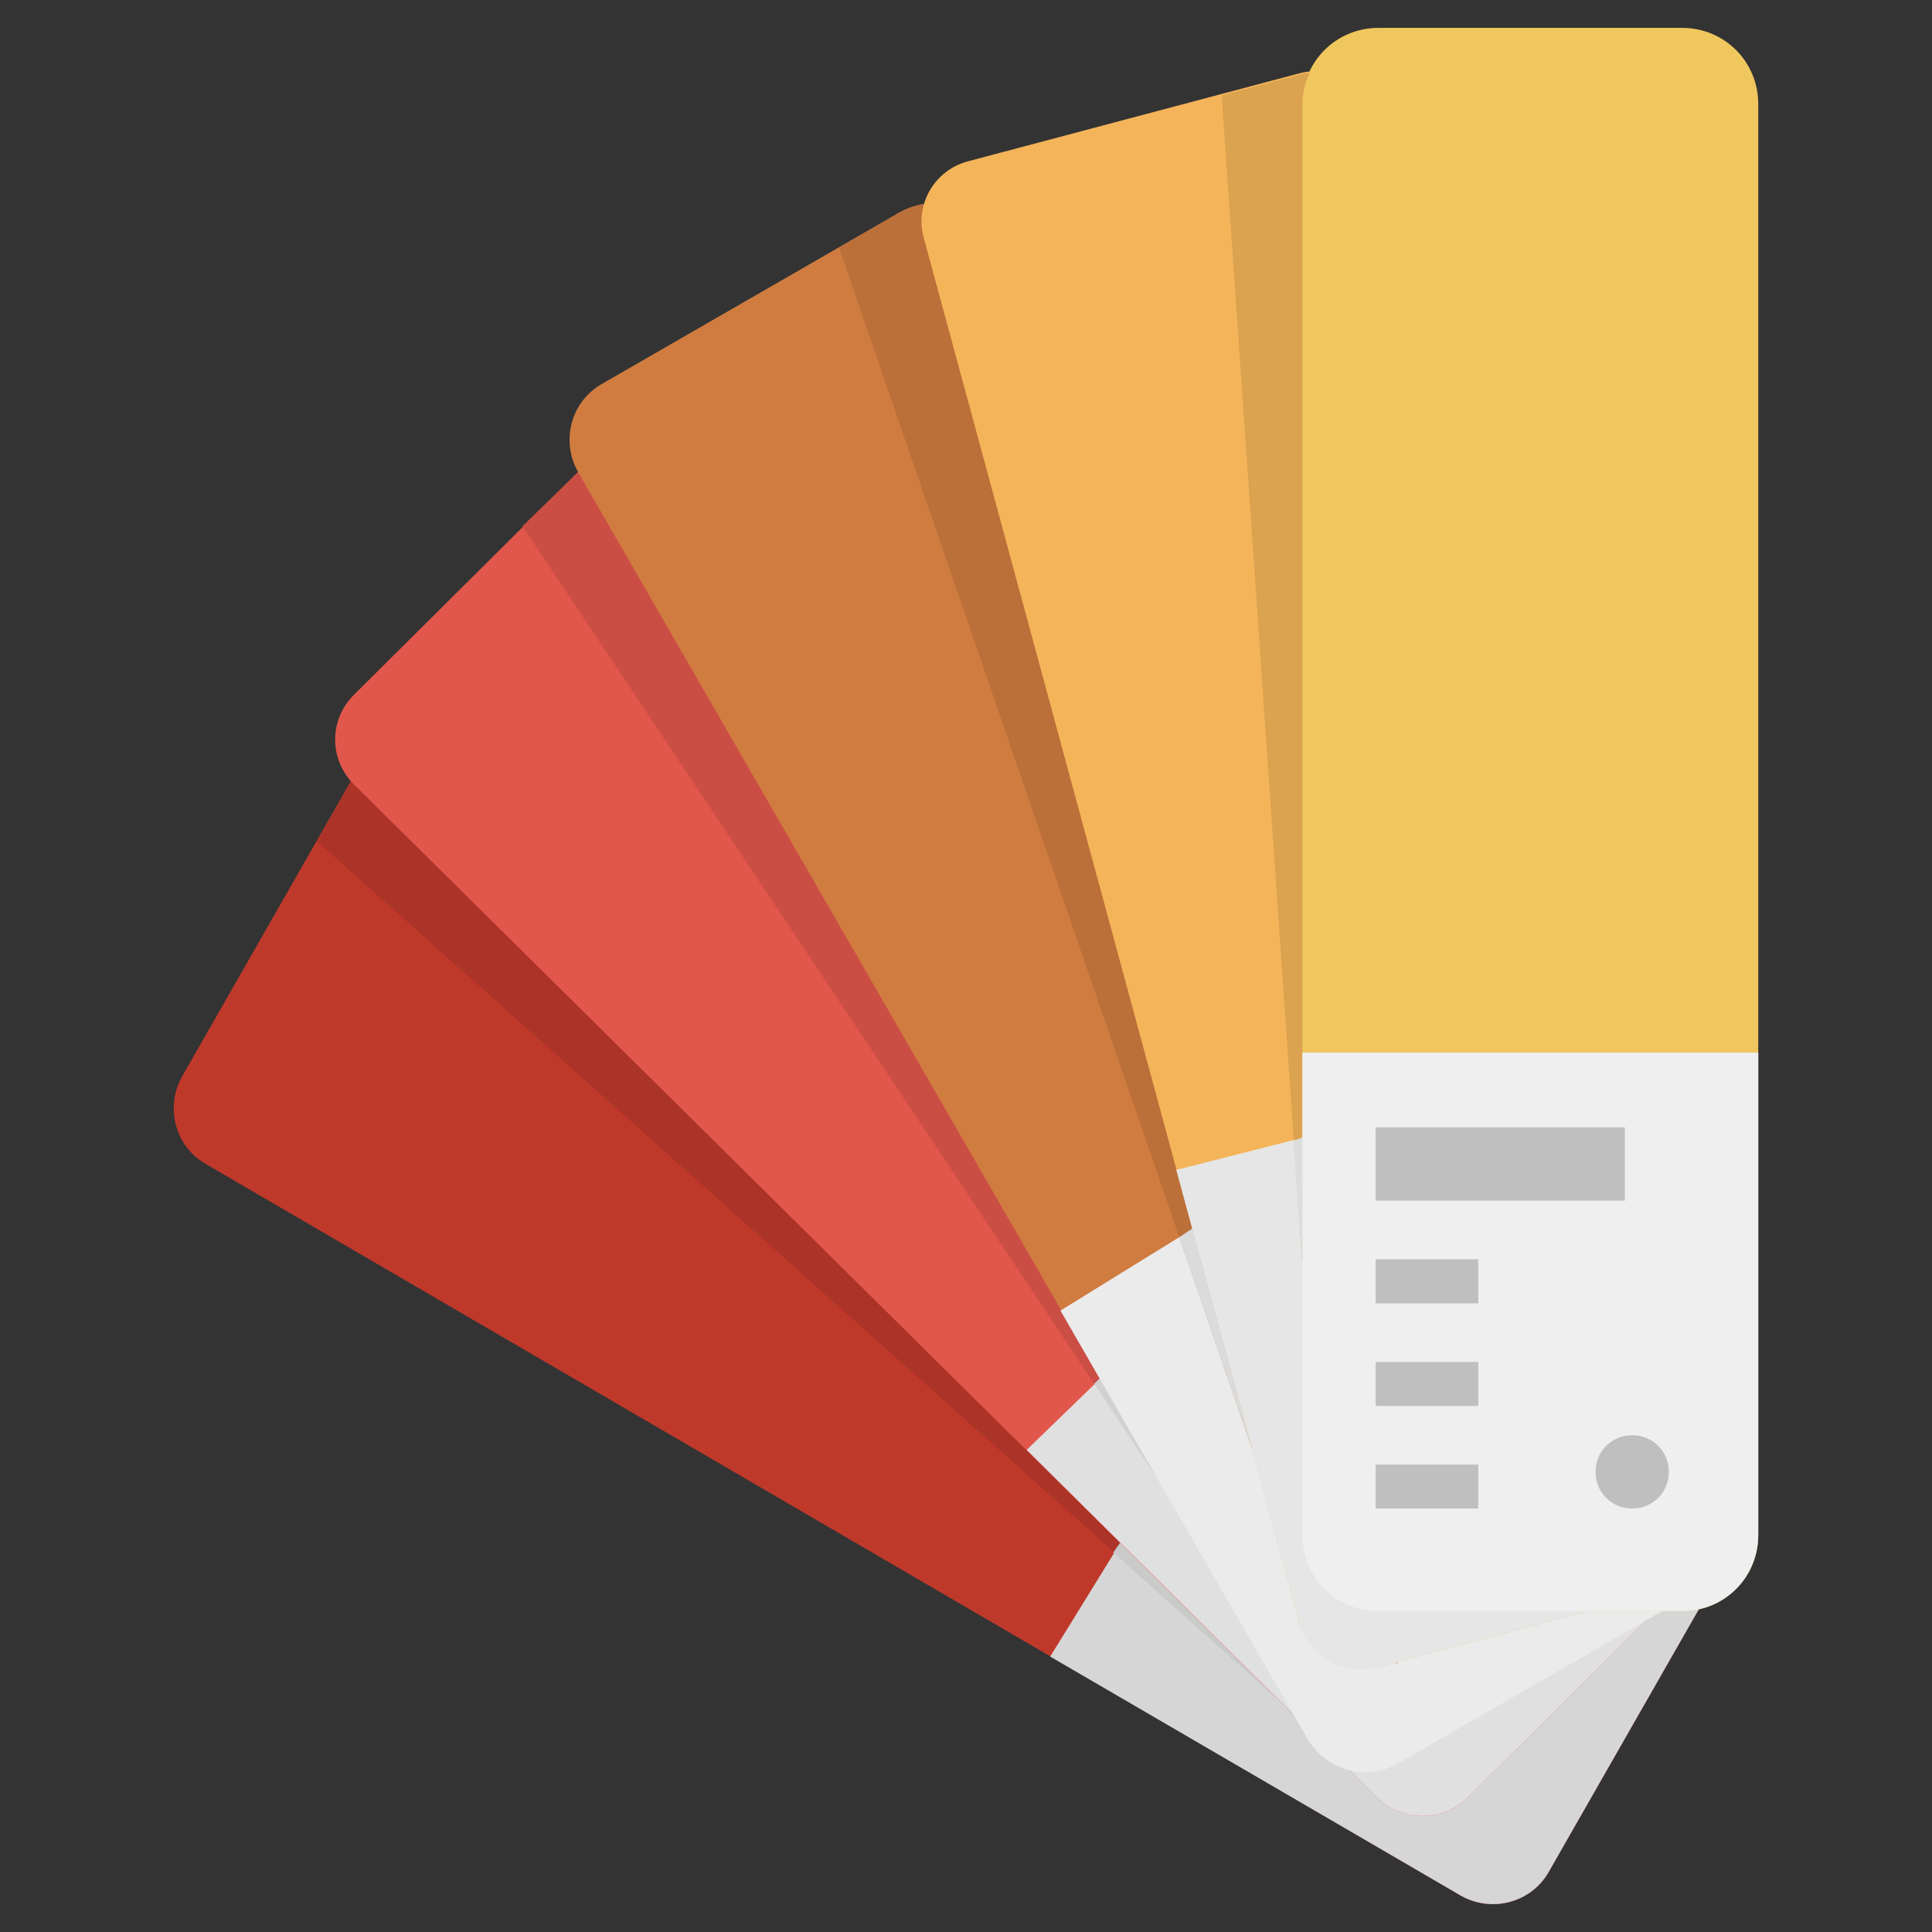 <?xml version="1.0" encoding="utf-8"?>
<!-- Generator: Adobe Illustrator 15.0.0, SVG Export Plug-In . SVG Version: 6.00 Build 0)  -->
<!DOCTYPE svg PUBLIC "-//W3C//DTD SVG 1.1//EN" "http://www.w3.org/Graphics/SVG/1.1/DTD/svg11.dtd">
<svg version="1.1" id="Layer_1" xmlns="http://www.w3.org/2000/svg" xmlns:xlink="http://www.w3.org/1999/xlink" x="0px" y="0px"
	 width="128px" height="128px" viewBox="46 -24 128 128" enable-background="new 46 -24 128 128" xml:space="preserve">
<rect x="46" y="-24" width="128" height="128" fill="#333333" stroke="none"/>
<path fill="#BF392B" d="M58.08,47.293l11.266-19.718c1.167-2.04,3.789-2.72,5.828-1.555l83.141,48.466
	c2.039,1.165,2.719,3.789,1.554,5.828l-11.267,19.716c-1.166,2.041-3.788,2.721-5.827,1.556l-83.14-48.467
	C57.593,51.954,56.914,49.332,58.08,47.293z"/>
<path fill="#AC3327" d="M69.442,27.964l-0.194-0.194l-2.234,3.981l63.812,56.915L69.442,27.964z"/>
<path fill="#D6D6D6" d="M148.601,100.03l11.267-19.716c1.165-2.039,0.485-4.663-1.554-5.828l-26.321-15.346l-16.414,26.612
	l27.195,15.833C144.813,102.751,147.435,102.071,148.601,100.03z"/>
<path fill="#CACACA" d="M120.239,78.178l-0.485,0.68l10.976,9.809L120.239,78.178z"/>
<path fill="#E2574C" d="M69.442,22.039L85.372,6.207c1.651-1.651,4.371-1.651,6.022,0l67.794,67.115c1.65,1.651,1.65,4.273,0,5.924
	l-15.929,15.831c-1.651,1.651-4.37,1.651-6.021,0L69.442,27.964C67.792,26.312,67.792,23.69,69.442,22.039z"/>
<path fill="#CB4E44" d="M84.303,7.275l-3.691,3.594l42.735,64.103C123.348,74.974,84.303,7.275,84.303,7.275z"/>
<path fill="#E0E0E0" d="M159.188,79.246c1.65-1.65,1.65-4.272,0-5.925l-23.02-22.727l-22.144,21.464l23.212,23.019
	c1.65,1.651,4.371,1.651,6.022,0L159.188,79.246z"/>
<path fill="#D07C40" d="M85.857,1.448l19.716-11.364c2.04-1.166,4.662-0.486,5.829,1.554l48.367,83.917
	c1.166,2.04,0.486,4.662-1.554,5.827L138.5,92.745c-2.041,1.167-4.663,0.485-5.828-1.554L84.303,7.275
	C83.137,5.236,83.818,2.614,85.857,1.448z"/>
<path fill="#D1D1D1" d="M118.88,67.3l-0.389,0.387l4.856,7.285L118.88,67.3z"/>
<path fill="#EBEBEB" d="M138.598,92.844l19.716-11.364c2.039-1.165,2.719-3.787,1.554-5.826L142.968,46.32l-26.71,16.511
	l16.414,28.457C133.935,93.329,136.557,94.01,138.598,92.844z"/>
<path fill="#BB6F39" d="M107.225-8.167c-0.194-0.777-0.194-1.554,0-2.331c-0.583,0.097-1.068,0.291-1.651,0.583l-3.982,2.331
	l27.388,79.644L107.225-8.167z M138.403,86.238h0.194v-0.097L138.403,86.238z"/>
<path fill="#DBDBDB" d="M138.403,86.238h0.194v-0.097L138.403,86.238z M124.998,57.393l-0.874,0.583l4.855,14.083L124.998,57.393z"
	/>
<path fill="#F4B459" d="M110.138-13.315l21.951-5.828c2.233-0.583,4.566,0.68,5.246,2.914l24.961,91.688
	c0.583,2.233-0.778,4.564-3.012,5.146l-21.949,5.827c-2.233,0.583-4.566-0.68-5.246-2.913L107.225-8.167
	C106.545-10.401,107.904-12.732,110.138-13.315z"/>
<path fill="#EFC75E" d="M137.335-22.153h20.104c2.816,0,5.05,2.233,5.05,5.05v94.795c0,2.816-2.233,5.05-5.05,5.05h-20.104
	c-2.818,0-5.052-2.233-5.052-5.05v-94.795C132.283-19.92,134.517-22.153,137.335-22.153z"/>
<path fill="#E6E6E6" d="M123.93,53.508l8.159,30.012c0.583,2.233,2.914,3.593,5.246,2.913l21.949-5.827
	c2.233-0.582,3.594-2.913,3.011-5.148l-8.159-29.623L123.93,53.508z"/>
<path fill="#DBA250" d="M132.283-17.103c0-0.777,0.194-1.458,0.485-2.04c-0.194,0-0.485,0-0.68,0.097l-5.148,1.36l5.343,77.409
	V-17.103z"/>
<path fill="#EFEFEF" d="M132.283,45.737v31.955c0,2.816,2.233,5.05,5.052,5.05h20.104c2.816,0,5.05-2.233,5.05-5.05V45.737H132.283z
	"/>
<path fill="#DDDDDD" d="M132.283,51.371l-0.583,0.194l0.583,8.158V51.371z"/>
<path fill="#BFBFBF" d="M137.141,50.691v4.855h16.51v-4.855H137.141z M137.141,75.944h6.798v-2.913h-6.798V75.944z M137.141,69.145
	h6.798v-2.915h-6.798V69.145z M137.141,62.346h6.798v-2.914h-6.798V62.346z M154.136,71.087c1.361,0,2.43,1.068,2.43,2.428
	c0,1.361-1.068,2.43-2.43,2.43c-1.359,0-2.428-1.068-2.428-2.43C151.708,72.155,152.776,71.087,154.136,71.087z"/>
</svg>
